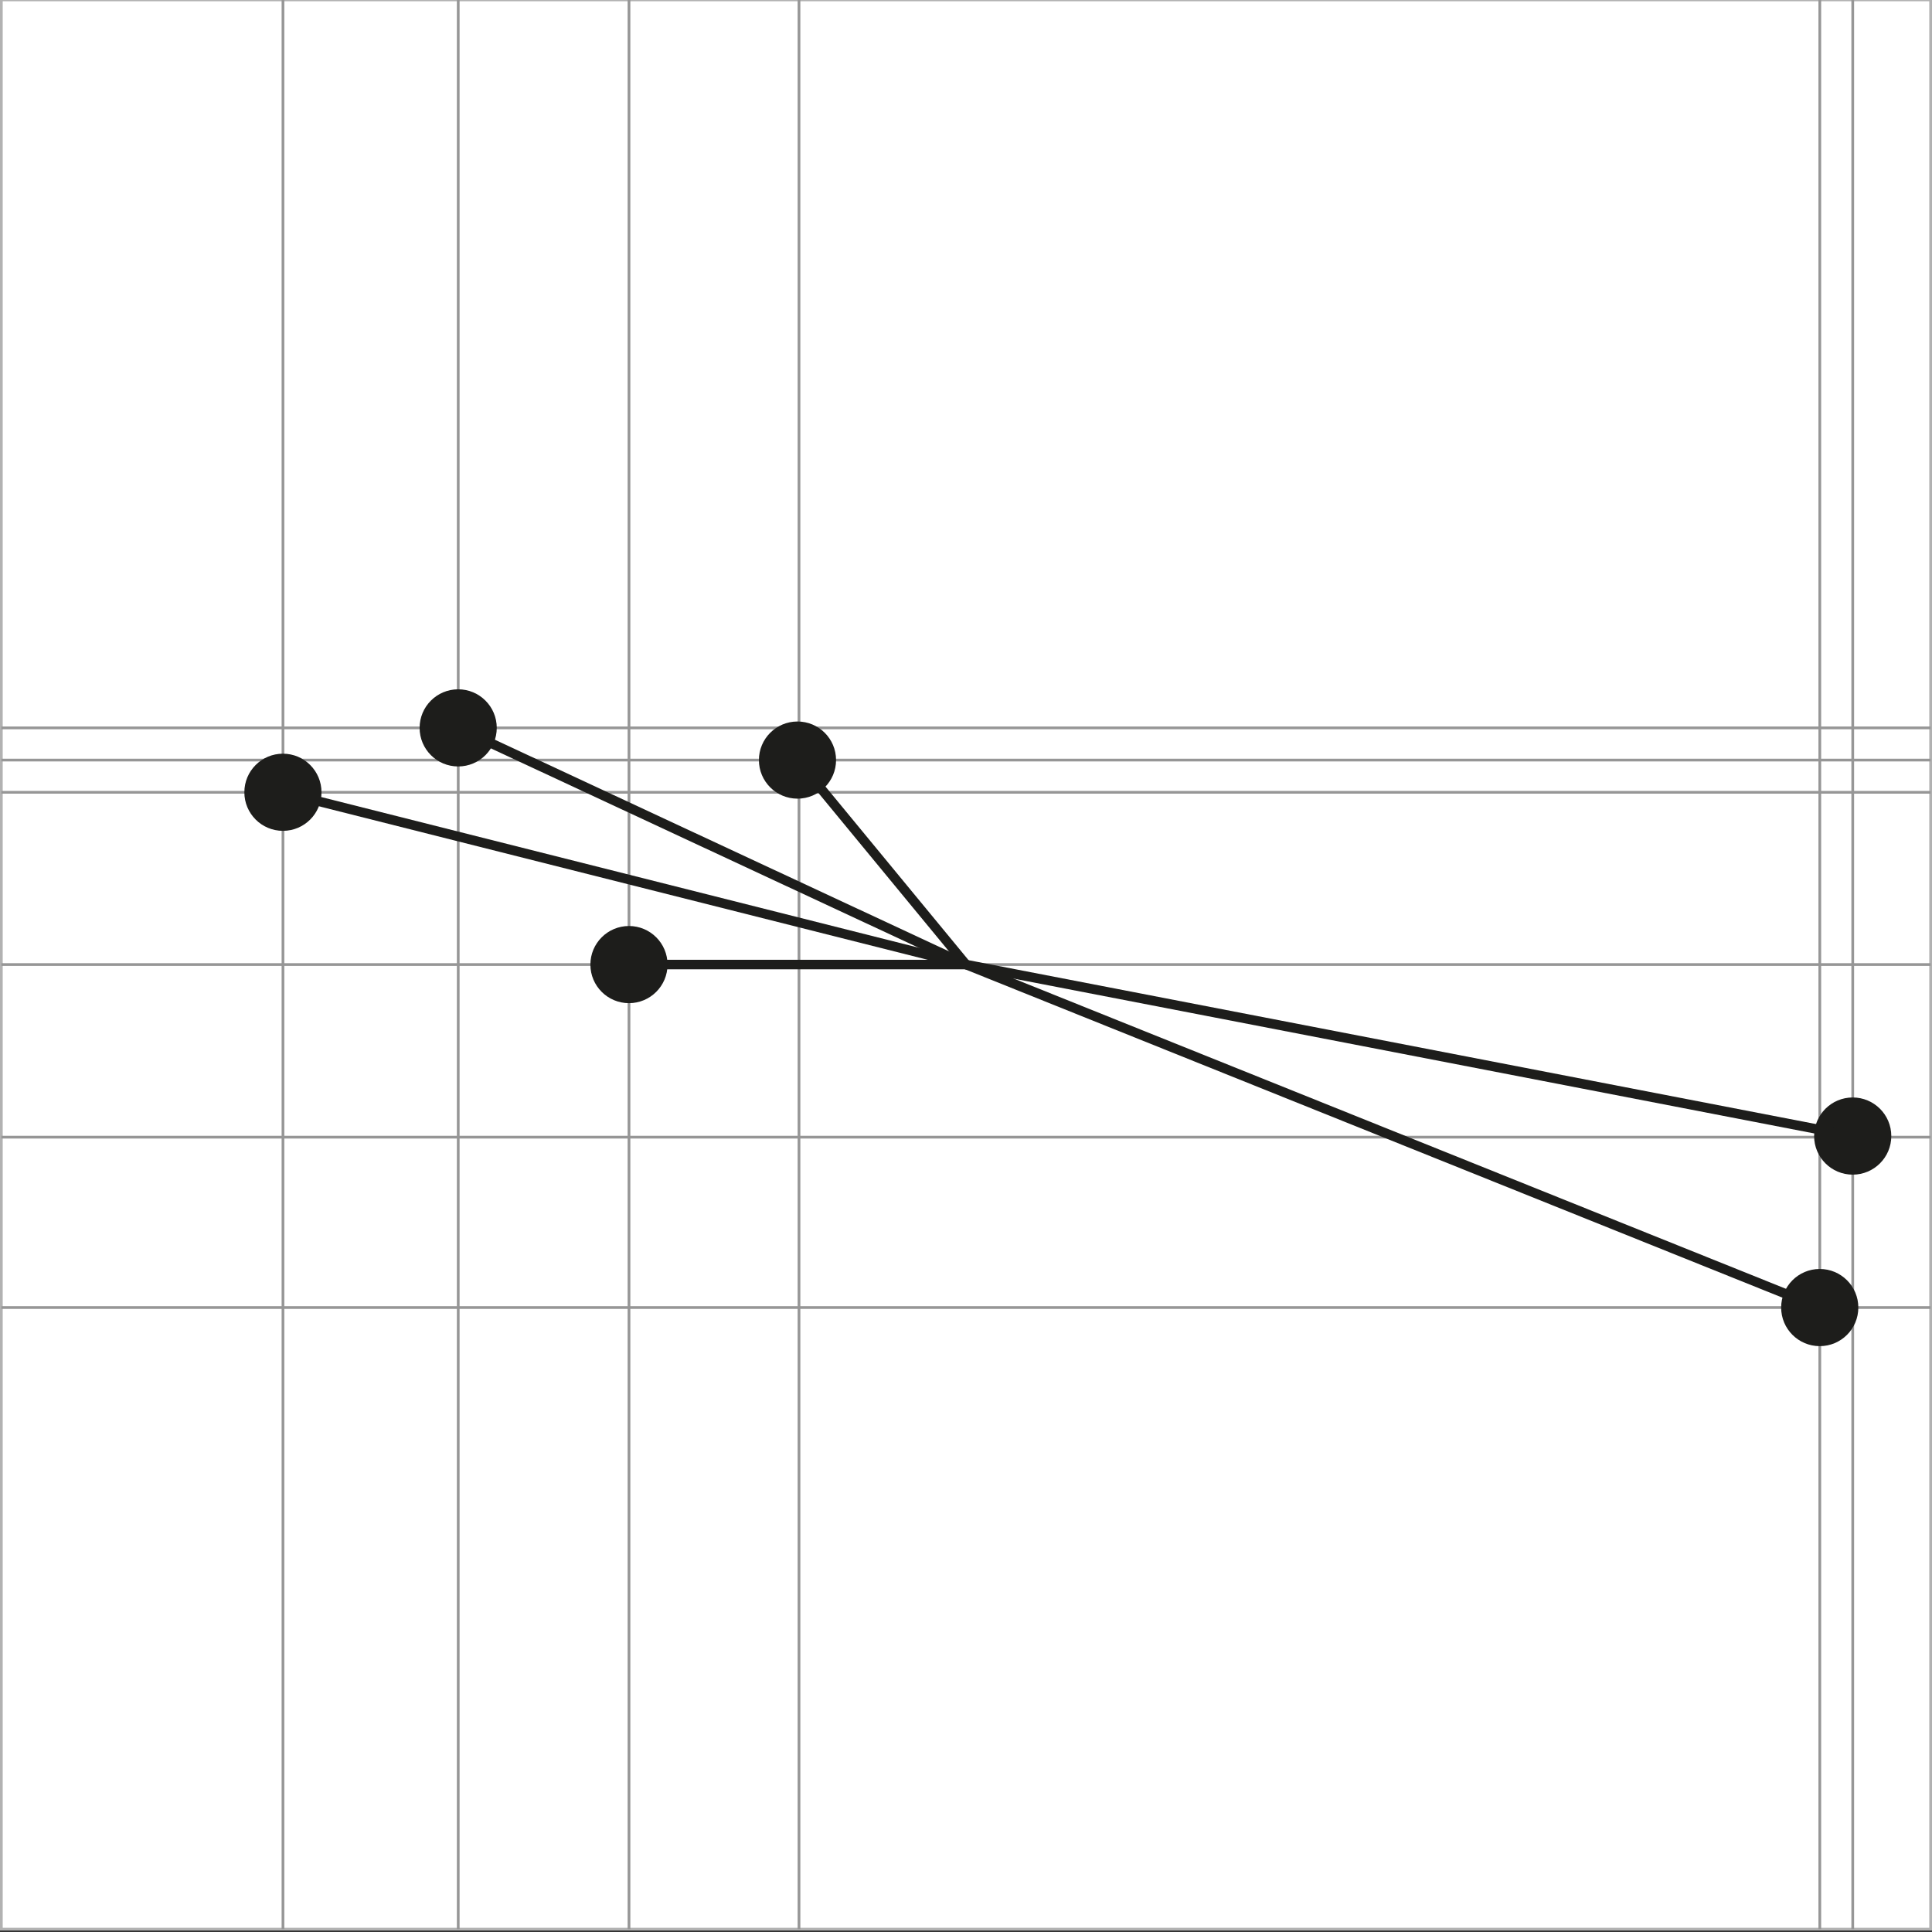 <?xml version="1.0" encoding="utf-8"?>
<!-- Generator: Adobe Illustrator 16.0.3, SVG Export Plug-In . SVG Version: 6.00 Build 0)  -->
<!DOCTYPE svg PUBLIC "-//W3C//DTD SVG 1.1//EN" "http://www.w3.org/Graphics/SVG/1.1/DTD/svg11.dtd">
<svg version="1.1" id="Ebene_1" xmlns="http://www.w3.org/2000/svg" xmlns:xlink="http://www.w3.org/1999/xlink" x="0px" y="0px"
	 width="141.932px" height="141.932px" viewBox="0 0 141.932 141.932" enable-background="new 0 0 141.932 141.932"
	 xml:space="preserve">
<rect x="0" y="0" width="141.932" height="141.932" fill="#333333" stroke="none"/>
<g>
	
		<rect x="0.099" y="-0.008" fill="#FFFFFF" stroke="#B2B2B2" stroke-width="0.2" stroke-miterlimit="10" width="141.732" height="141.731"/>
	<line fill="none" stroke="#969696" stroke-width="0.2" stroke-miterlimit="10" x1="0.099" y1="53.473" x2="141.833" y2="53.473"/>
	<line fill="none" stroke="#969696" stroke-width="0.2" stroke-miterlimit="10" x1="0.099" y1="55.838" x2="141.833" y2="55.838"/>
	<line fill="none" stroke="#969696" stroke-width="0.2" stroke-miterlimit="10" x1="0.099" y1="58.205" x2="141.833" y2="58.205"/>
	<line fill="none" stroke="#969696" stroke-width="0.2" stroke-miterlimit="10" x1="0.099" y1="70.859" x2="141.833" y2="70.859"/>
	<line fill="none" stroke="#969696" stroke-width="0.2" stroke-miterlimit="10" x1="0.099" y1="83.54" x2="141.833" y2="83.54"/>
	<line fill="none" stroke="#969696" stroke-width="0.2" stroke-miterlimit="10" x1="0.099" y1="96.057" x2="141.833" y2="96.057"/>
	<line fill="none" stroke="#969696" stroke-width="0.2" stroke-miterlimit="10" x1="20.788" y1="-0.008" x2="20.788" y2="141.723"/>
	<line fill="none" stroke="#969696" stroke-width="0.2" stroke-miterlimit="10" x1="33.663" y1="-0.008" x2="33.663" y2="141.723"/>
	<line fill="none" stroke="#969696" stroke-width="0.2" stroke-miterlimit="10" x1="46.208" y1="-0.008" x2="46.208" y2="141.723"/>
	<line fill="none" stroke="#969696" stroke-width="0.2" stroke-miterlimit="10" x1="58.697" y1="-0.008" x2="58.697" y2="141.723"/>
	
		<line fill="none" stroke="#969696" stroke-width="0.2" stroke-miterlimit="10" x1="133.689" y1="-0.008" x2="133.689" y2="141.723"/>
	
		<line fill="none" stroke="#969696" stroke-width="0.2" stroke-miterlimit="10" x1="136.109" y1="-0.008" x2="136.109" y2="141.723"/>
</g>
<circle fill="#1D1D1B" cx="33.66" cy="53.473" r="2.834"/>
<circle fill="#1D1D1B" cx="58.586" cy="55.838" r="2.834"/>
<circle fill="#1D1D1B" cx="46.206" cy="70.862" r="2.834"/>
<circle fill="#1D1D1B" cx="136.107" cy="83.459" r="2.835"/>
<circle fill="#1D1D1B" cx="133.685" cy="96.058" r="2.835"/>
<circle fill="#1D1D1B" cx="20.785" cy="58.203" r="2.834"/>
<line fill="none" stroke="#1D1D1B" stroke-width="0.7" stroke-miterlimit="10" x1="70.966" y1="70.859" x2="133.689" y2="96.057"/>
<line fill="none" stroke="#1D1D1B" stroke-width="0.7" stroke-miterlimit="10" x1="70.966" y1="70.859" x2="20.785" y2="58.205"/>
<line fill="none" stroke="#1D1D1B" stroke-width="0.7" stroke-miterlimit="10" x1="70.966" y1="70.859" x2="33.66" y2="53.473"/>
<line fill="none" stroke="#1D1D1B" stroke-width="0.7" stroke-miterlimit="10" x1="70.966" y1="70.859" x2="46.206" y2="70.859"/>
<line fill="none" stroke="#1D1D1B" stroke-width="0.7" stroke-miterlimit="10" x1="70.966" y1="70.859" x2="58.586" y2="55.838"/>
<line fill="none" stroke="#1D1D1B" stroke-width="0.7" stroke-miterlimit="10" x1="70.966" y1="70.859" x2="136.109" y2="83.458"/>
</svg>
